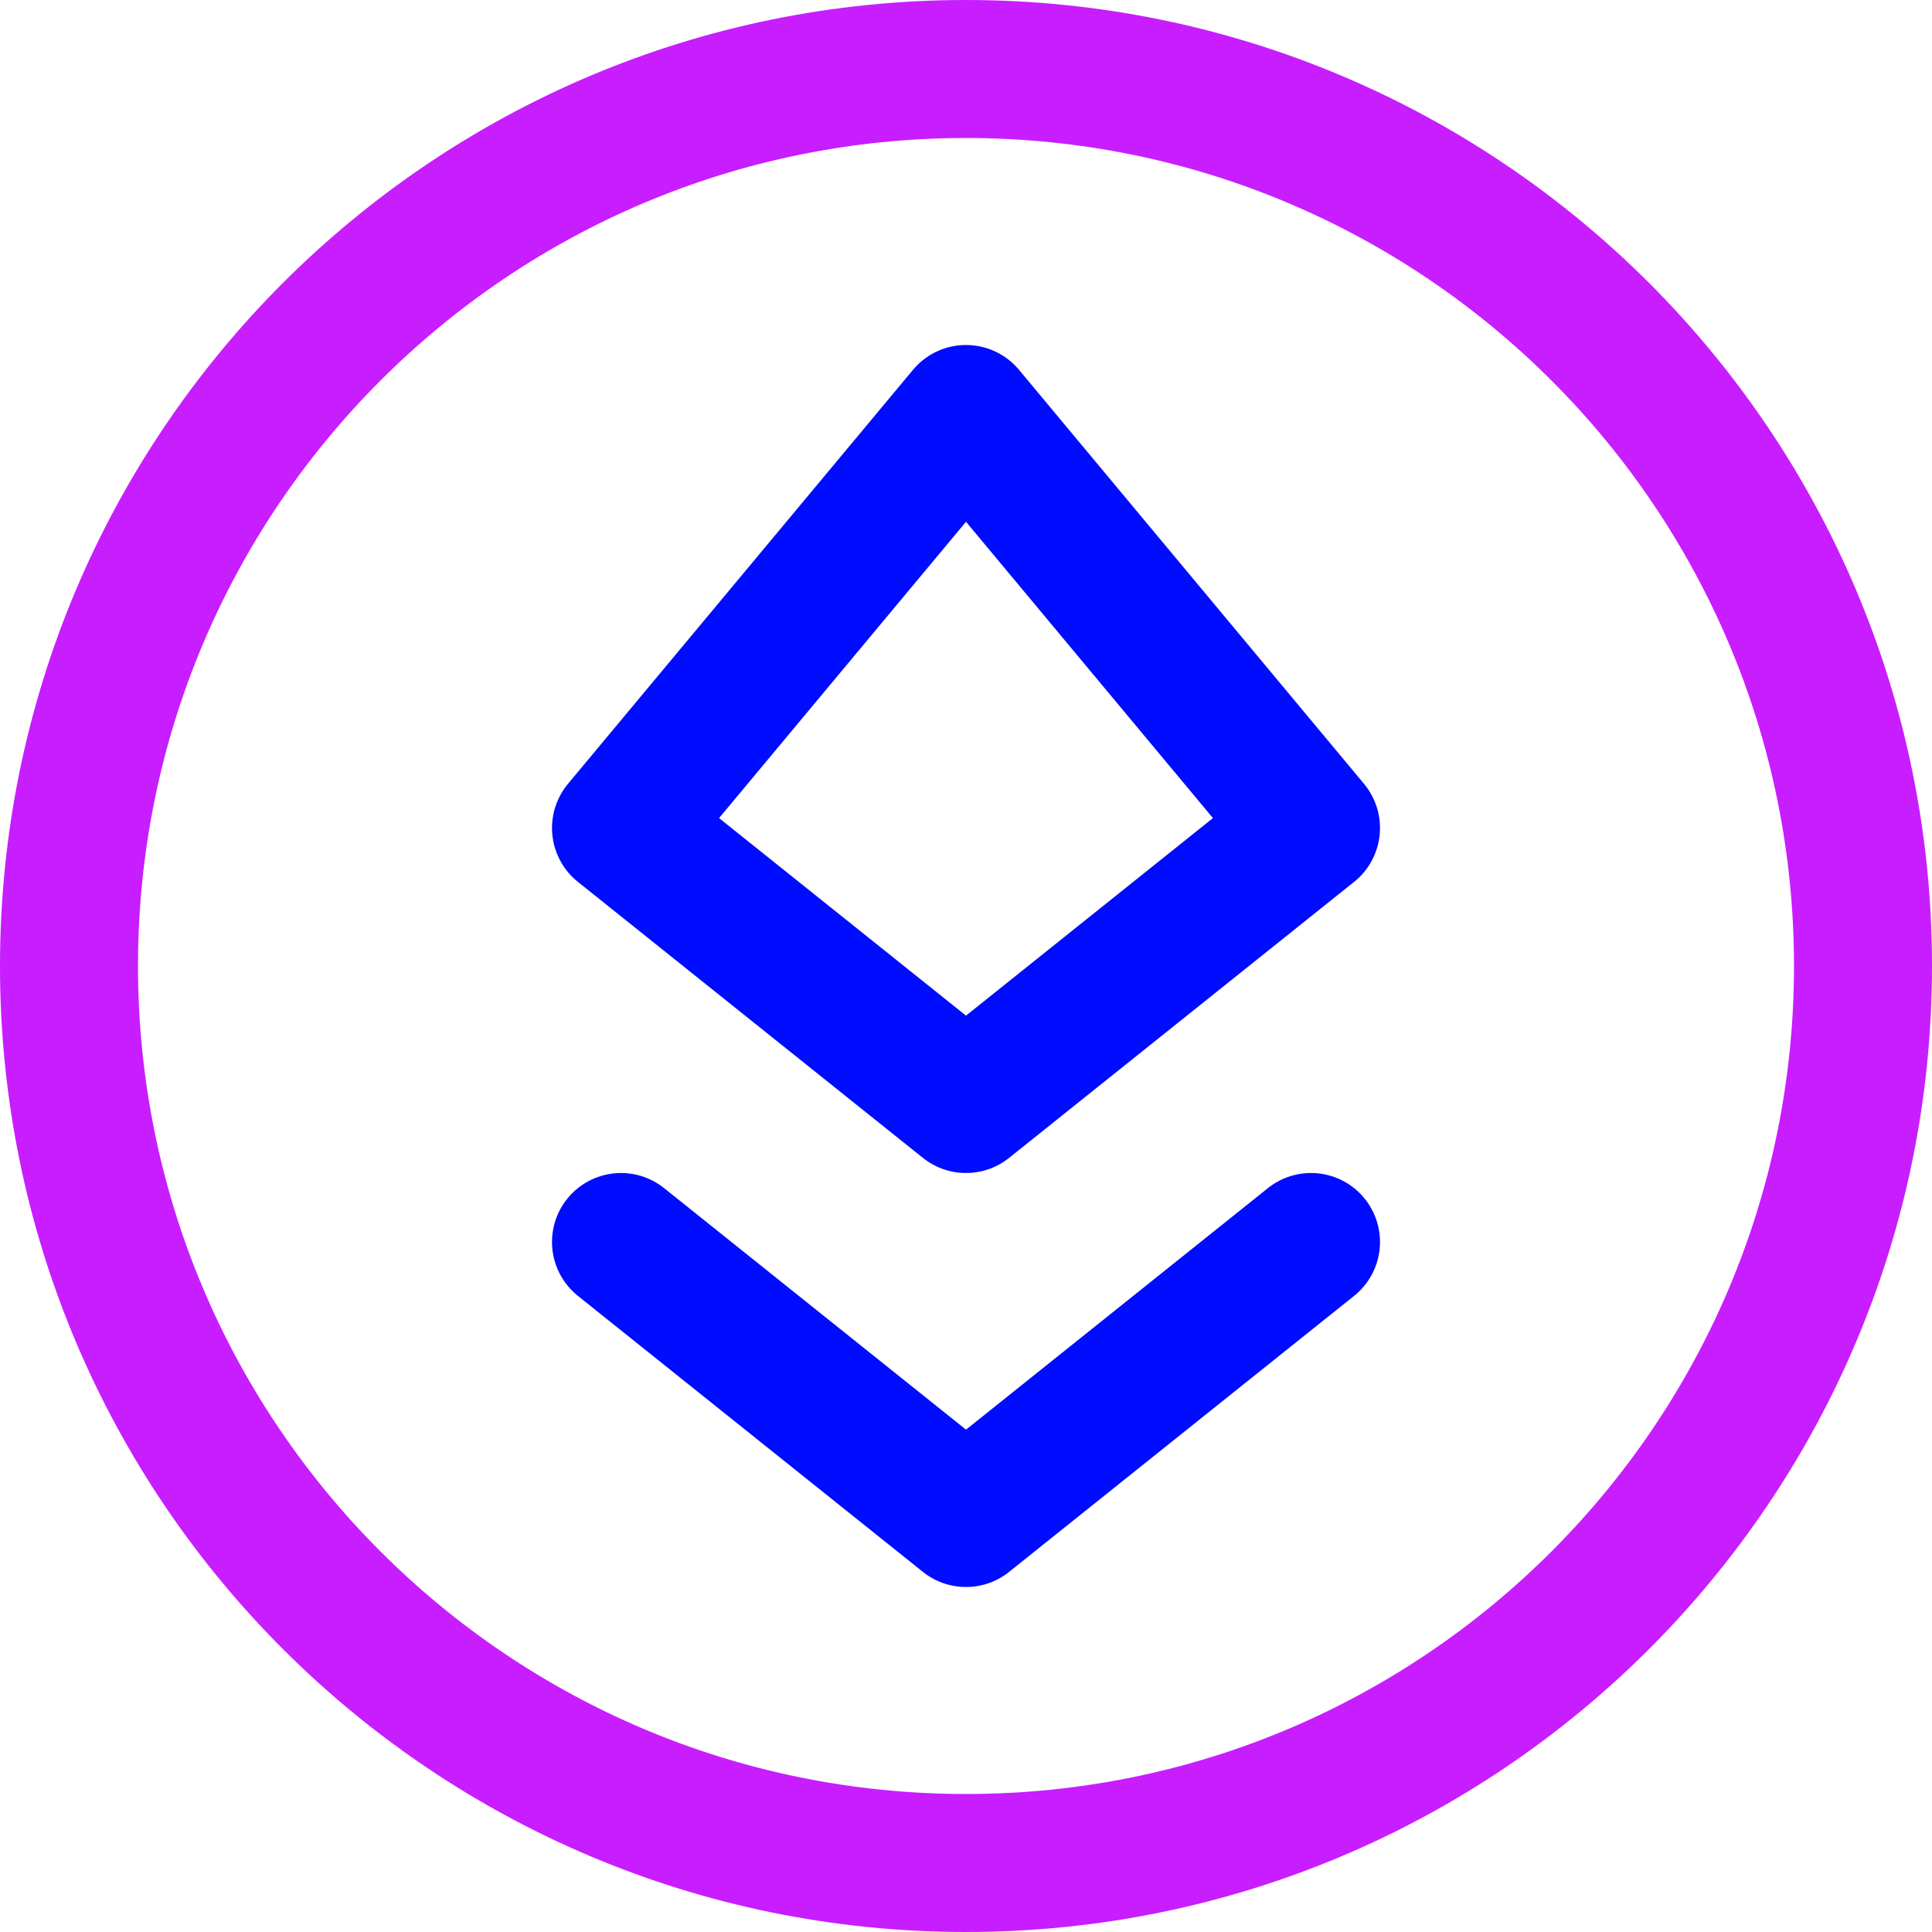 <svg xmlns="http://www.w3.org/2000/svg" fill="none" viewBox="0 0 14 14" id="Ethereum-Circle--Streamline-Core-Neon">
  <desc>
    Ethereum Circle Streamline Icon: https://streamlinehq.com
  </desc>
  <g id="ethereum-circle--crypto-circle-payment-blockchain-finance-eth-currency">
    <path id="Vector" stroke="#c71dff" stroke-linecap="round" stroke-linejoin="round" d="M7 13.5c3.59 0 6.5 -2.91 6.5 -6.5C13.5 3.41 10.59 0.5 7 0.5 3.41 0.5 0.5 3.41 0.5 7c0 3.59 2.91 6.5 6.5 6.5Z" stroke-width="1"></path>
    <path id="Vector_2" stroke="#000cfe" stroke-linecap="round" stroke-linejoin="round" d="M7 3 4.5 6 7 8l2.5 -2L7 3Z" stroke-width="1"></path>
    <path id="Vector_3" stroke="#000cfe" stroke-linecap="round" stroke-linejoin="round" d="M4.5 9 7 11l2.5 -2" stroke-width="1"></path>
  </g>
</svg>